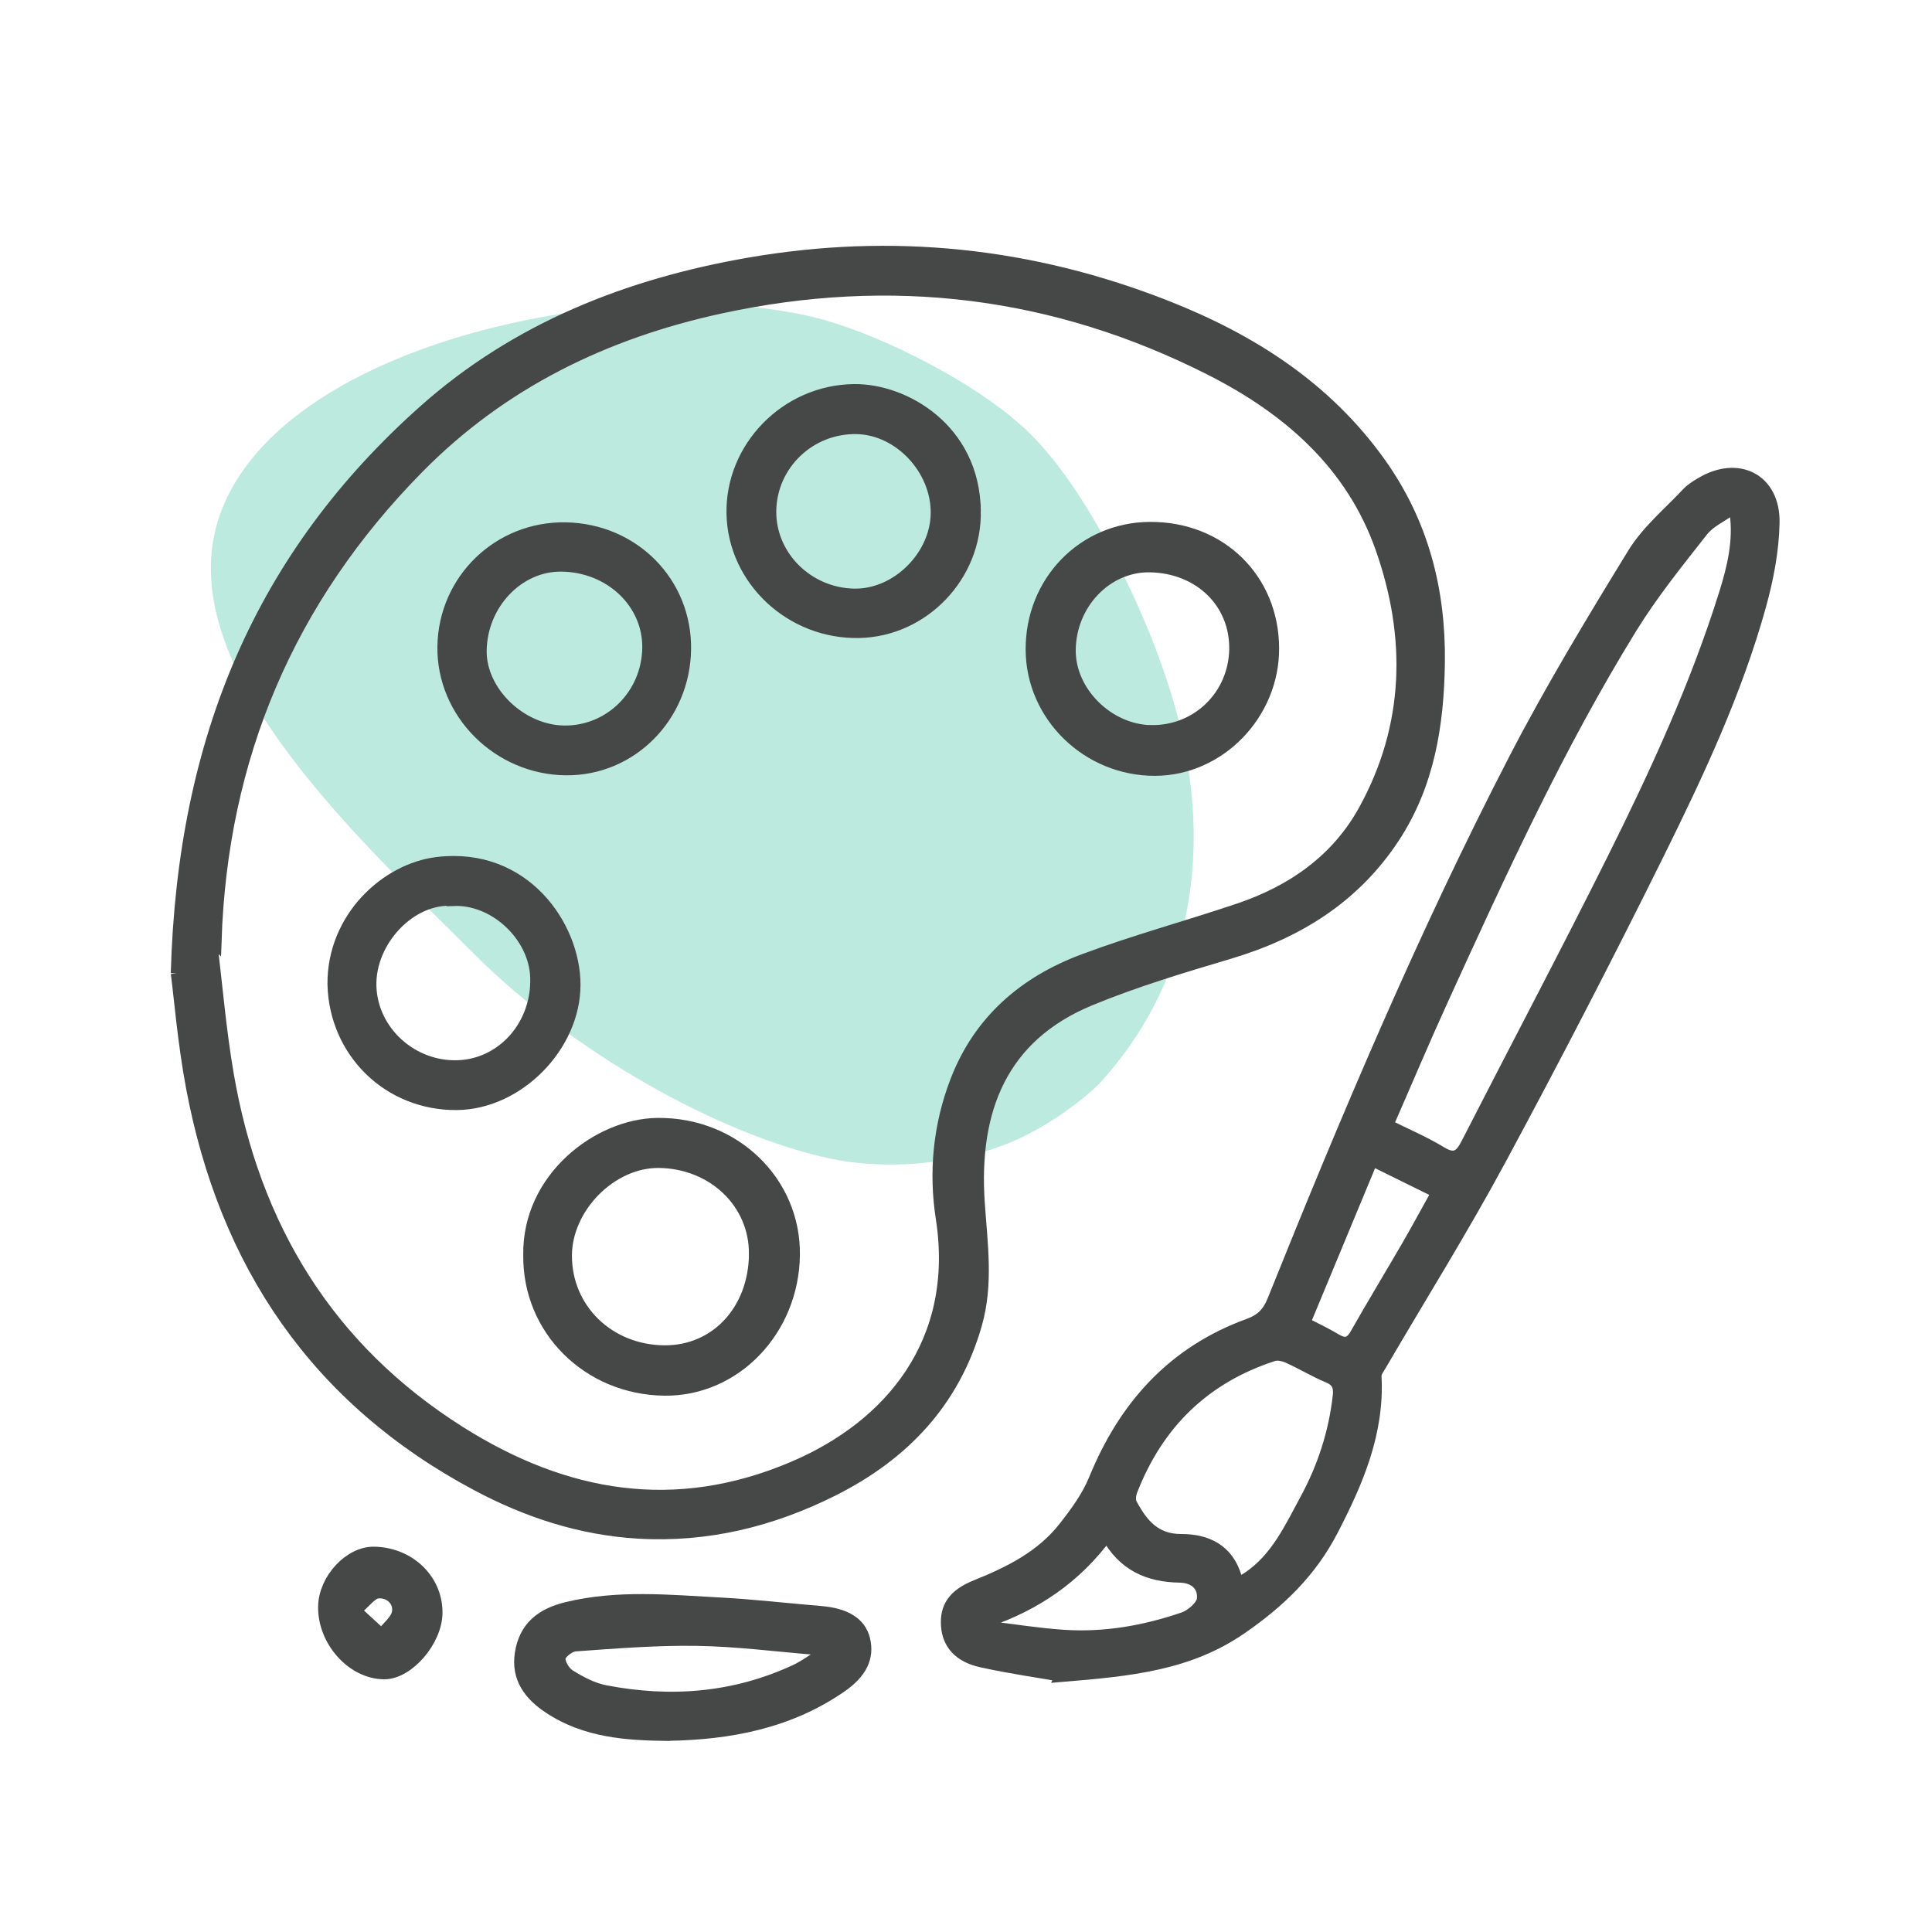 <?xml version="1.0" encoding="UTF-8"?><svg xmlns="http://www.w3.org/2000/svg" viewBox="0 0 300 300"><defs><style>.cls-1{fill:#21b894;stroke-width:0px;}.cls-2{opacity:.3;}.cls-3{fill:#464747;stroke:#464747;stroke-miterlimit:10;stroke-width:2px;}</style></defs><g id="arriere_plan"><g class="cls-2"><path class="cls-1" d="m73.63,148.14c-18.59-18.59-48.67-45.91-39.03-69.41,10.65-25.98,62.35-36.21,91.19-29.61,9.6,2.2,23.52,9.23,31.25,15.62.13.11.26.22.39.33l.59.5c11.45,9.69,20.46,32.11,22.34,37.65,1.88,5.54,14.54,38.52-9.59,64.97-.34.38-8.26,8.21-18.89,10.89-10.63,2.68-18.85,1.76-23.63.68-16.99-3.83-39.43-16.43-54.62-31.62Z"/></g></g><g id="pictos"><path class="cls-3" d="m27.52,151.12c1.01-36.54,13.28-64.93,38.42-87.3,14.34-12.76,31.6-19.56,50.36-22.82,22.23-3.86,43.85-1.6,64.82,6.66,13.14,5.18,24.73,12.56,33.1,24.3,6.62,9.29,9.3,19.73,9.14,31.01-.14,9.56-1.6,18.79-6.98,26.99-6.13,9.34-14.95,14.8-25.5,17.95-7.29,2.17-14.62,4.36-21.64,7.26-13.8,5.69-18.29,17.16-17.33,31.54.42,6.32,1.38,12.59-.42,18.9-3.43,12.02-11.26,20.22-22.14,25.69-9.49,4.77-19.55,7.26-30.27,6.62-8.88-.53-17.15-3.24-24.92-7.37-24.96-13.27-39.18-34.36-44.3-61.83-1.27-6.79-1.84-13.72-2.34-17.6Zm5.87-4.94c-.22.02-.45.03-.67.05.84,6.87,1.41,13.79,2.58,20.6,4.06,23.64,15.53,42.64,36.05,55.6,16.33,10.31,33.48,13.31,51.86,5.49,15.22-6.47,26.08-19.64,23.09-38.8-1.11-7.15-.41-14.38,2.25-21.27,3.62-9.36,10.61-15.31,19.71-18.71,7.93-2.97,16.13-5.18,24.15-7.89,8.31-2.8,15.26-7.65,19.53-15.42,7.2-13.1,7.49-26.95,2.61-40.77-4.62-13.09-14.51-21.66-26.55-27.76-24.2-12.27-49.63-15.36-76.16-9.6-18.01,3.91-34,11.7-47,24.91-20.06,20.37-30.52,44.96-31.44,73.58Z"/><path class="cls-3" d="m164.89,260.15c-3.37-.59-7.95-1.24-12.45-2.23-3.46-.76-5.12-2.72-5.32-5.45-.21-2.84,1-4.76,4.44-6.14,5.24-2.1,10.21-4.58,13.76-9.1,1.83-2.33,3.65-4.82,4.75-7.53,4.65-11.38,12.2-19.74,23.9-23.98,1.92-.7,3.01-1.79,3.79-3.72,11.44-28.46,23.36-56.73,37.45-83.99,5.66-10.94,12.05-21.52,18.5-32.03,2.15-3.5,5.51-6.27,8.37-9.33.57-.61,1.33-1.08,2.07-1.52,5.72-3.46,11.31-.63,11.18,6.04-.08,4.3-.93,8.69-2.08,12.85-3.73,13.43-9.64,26.02-15.79,38.45-7.94,16.04-16.17,31.95-24.67,47.71-5.8,10.75-12.29,21.13-18.45,31.68-.34.58-.85,1.23-.82,1.83.48,8.74-2.82,16.38-6.71,23.89-3.31,6.4-8.13,11.08-14.12,15.21-8.2,5.65-17.26,6.51-27.81,7.38Zm104.66-180.5l-.74-.64c-1.53,1.1-3.41,1.93-4.53,3.36-3.85,4.9-7.8,9.79-11.06,15.08-11.3,18.33-20.25,37.88-29.17,57.42-2.98,6.52-5.76,13.12-8.72,19.88,2.95,1.47,5.79,2.68,8.4,4.26,2.17,1.32,3.13.56,4.12-1.38,7.56-14.78,15.33-29.45,22.74-44.31,6.64-13.33,12.87-26.86,17.33-41.12,1.27-4.07,2.27-8.23,1.65-12.54Zm-77.08,166.22c.5-.3.93-.53,1.34-.8,4.48-3,6.62-7.76,9.06-12.26,2.71-5.01,4.44-10.36,5.08-16.05.16-1.42-.17-2.4-1.67-3.02-2.13-.89-4.11-2.1-6.22-3.05-.71-.32-1.68-.54-2.37-.31-10.71,3.47-17.99,10.59-22.05,21.04-.25.64-.36,1.58-.06,2.14,1.67,3.12,3.69,5.65,7.82,5.64,3.96-.01,7.19,1.52,8.43,5.75.09.3.37.55.63.92Zm20.54-65.85c-3.57,8.59-7.03,16.92-10.57,25.45,1.78.92,3.4,1.67,4.92,2.59,1.48.88,2.39.68,3.27-.88,2.57-4.54,5.28-8.99,7.9-13.51,1.61-2.78,3.14-5.61,4.78-8.56-3.53-1.74-6.79-3.35-10.3-5.08Zm-59.79,71.68c.08.34.16.67.24,1.01,3.89.47,7.76,1.1,11.66,1.36,6.4.43,12.65-.67,18.68-2.74,1.27-.44,2.95-1.9,3.05-3.03.2-2.11-1.26-3.51-3.7-3.55-4.73-.08-8.69-1.71-11.26-6.52-4.87,6.69-11.18,10.89-18.66,13.47Z"/><path class="cls-3" d="m103.55,269.33c-6.09-.08-12.56-.44-18.26-4.24-2.98-1.98-4.94-4.55-4.35-8.34.63-4.06,3.21-6.06,7.15-7.01,7.9-1.9,15.83-1.1,23.76-.68,5.21.28,10.39.89,15.59,1.32,3.79.31,6.05,1.69,6.67,4.18.69,2.78-.46,5.15-3.59,7.3-7.98,5.5-17.01,7.3-26.96,7.46Zm24.95-12.94c-1.15-.27-1.53-.4-1.91-.43-6.13-.5-12.26-1.3-18.4-1.39-6.29-.1-12.6.41-18.88.86-.92.07-2.34,1.16-2.48,1.95-.15.86.71,2.3,1.55,2.83,1.7,1.07,3.62,2.08,5.57,2.46,10.15,1.96,20.07,1.2,29.55-3.19,1.56-.72,2.95-1.8,5.01-3.08Z"/><path class="cls-3" d="m67.71,250.44c-.03,4.29-4.35,9.3-8.01,9.32-4.91.02-9.44-5.03-9.3-10.37.11-4.15,3.95-8.27,7.66-8.22,5.44.08,9.69,4.16,9.65,9.27Zm-12.67-.36c1.8,1.65,3.01,2.76,4.22,3.88.92-1.2,2.43-2.32,2.61-3.63.26-1.86-1.34-3.31-3.22-3.12-1.05.11-1.97,1.5-3.61,2.87Z"/><path class="cls-3" d="m82.25,194.87c-.19-11.85,10.65-20.19,19.87-20.28,11.91-.12,21.23,9.02,21.09,20.27-.14,11.66-9.12,21-20.05,20.86-11.83-.15-21.06-9.35-20.91-20.85Zm35.04-.14c.08-7.98-6.52-14.29-15-14.37-7.41-.07-14.46,7.04-14.48,14.6-.02,8.38,6.68,14.89,15.39,14.94,8.03.04,14.01-6.38,14.1-15.16Z"/><path class="cls-3" d="m178.55,82.04c10.89-.07,19.04,7.9,19.07,18.63.03,10.18-8.3,18.76-18.25,18.8-10.42.04-19.04-8.32-19.11-18.54-.07-10.53,7.96-18.82,18.28-18.89Zm.2,31.55c7.18.12,12.97-5.49,13.12-12.71.15-7.33-5.55-12.89-13.34-13.01-6.76-.1-12.43,5.83-12.49,13.07-.06,6.55,5.96,12.54,12.71,12.66Z"/><path class="cls-3" d="m151.3,79.31c.2,10.01-7.92,18.54-17.88,18.76-10.51.23-19.39-8.04-19.61-18.28-.22-10.22,8.26-19.02,18.79-19.15,7.78-.1,18.53,6.06,18.7,18.67Zm-31.76,0c-.1,7.05,5.79,12.95,13.08,13.09,6.67.13,12.85-5.98,12.9-12.74.05-6.87-5.81-13.1-12.46-13.25-7.34-.16-13.41,5.64-13.52,12.91Z"/><path class="cls-3" d="m106.31,100.86c-.16,10.39-8.36,18.63-18.43,18.53-10.5-.1-19.12-8.75-18.96-19.01.16-10.33,8.6-18.47,18.94-18.27,10.51.2,18.61,8.44,18.45,18.75Zm-18.69,12.8c7.16.07,12.99-5.72,13.11-13.03.11-7.06-5.93-12.79-13.56-12.87-6.76-.07-12.5,5.97-12.6,13.27-.09,6.43,6.25,12.56,13.05,12.63Z"/><path class="cls-3" d="m51.85,152.83c-.08-10.29,8.2-17.82,16.07-18.76,13.47-1.61,21.22,9.8,21.22,18.84,0,9.48-8.73,18.38-18.23,18.46-10.48.08-18.81-8.02-19.06-18.53Zm18.56-13.16c-6.71-.51-13.17,6.39-12.96,13.48.21,7.05,6.47,12.75,13.69,12.48,7.02-.26,12.45-6.45,12.19-13.89-.23-6.49-6.48-12.33-12.92-12.06Z"/></g></svg>